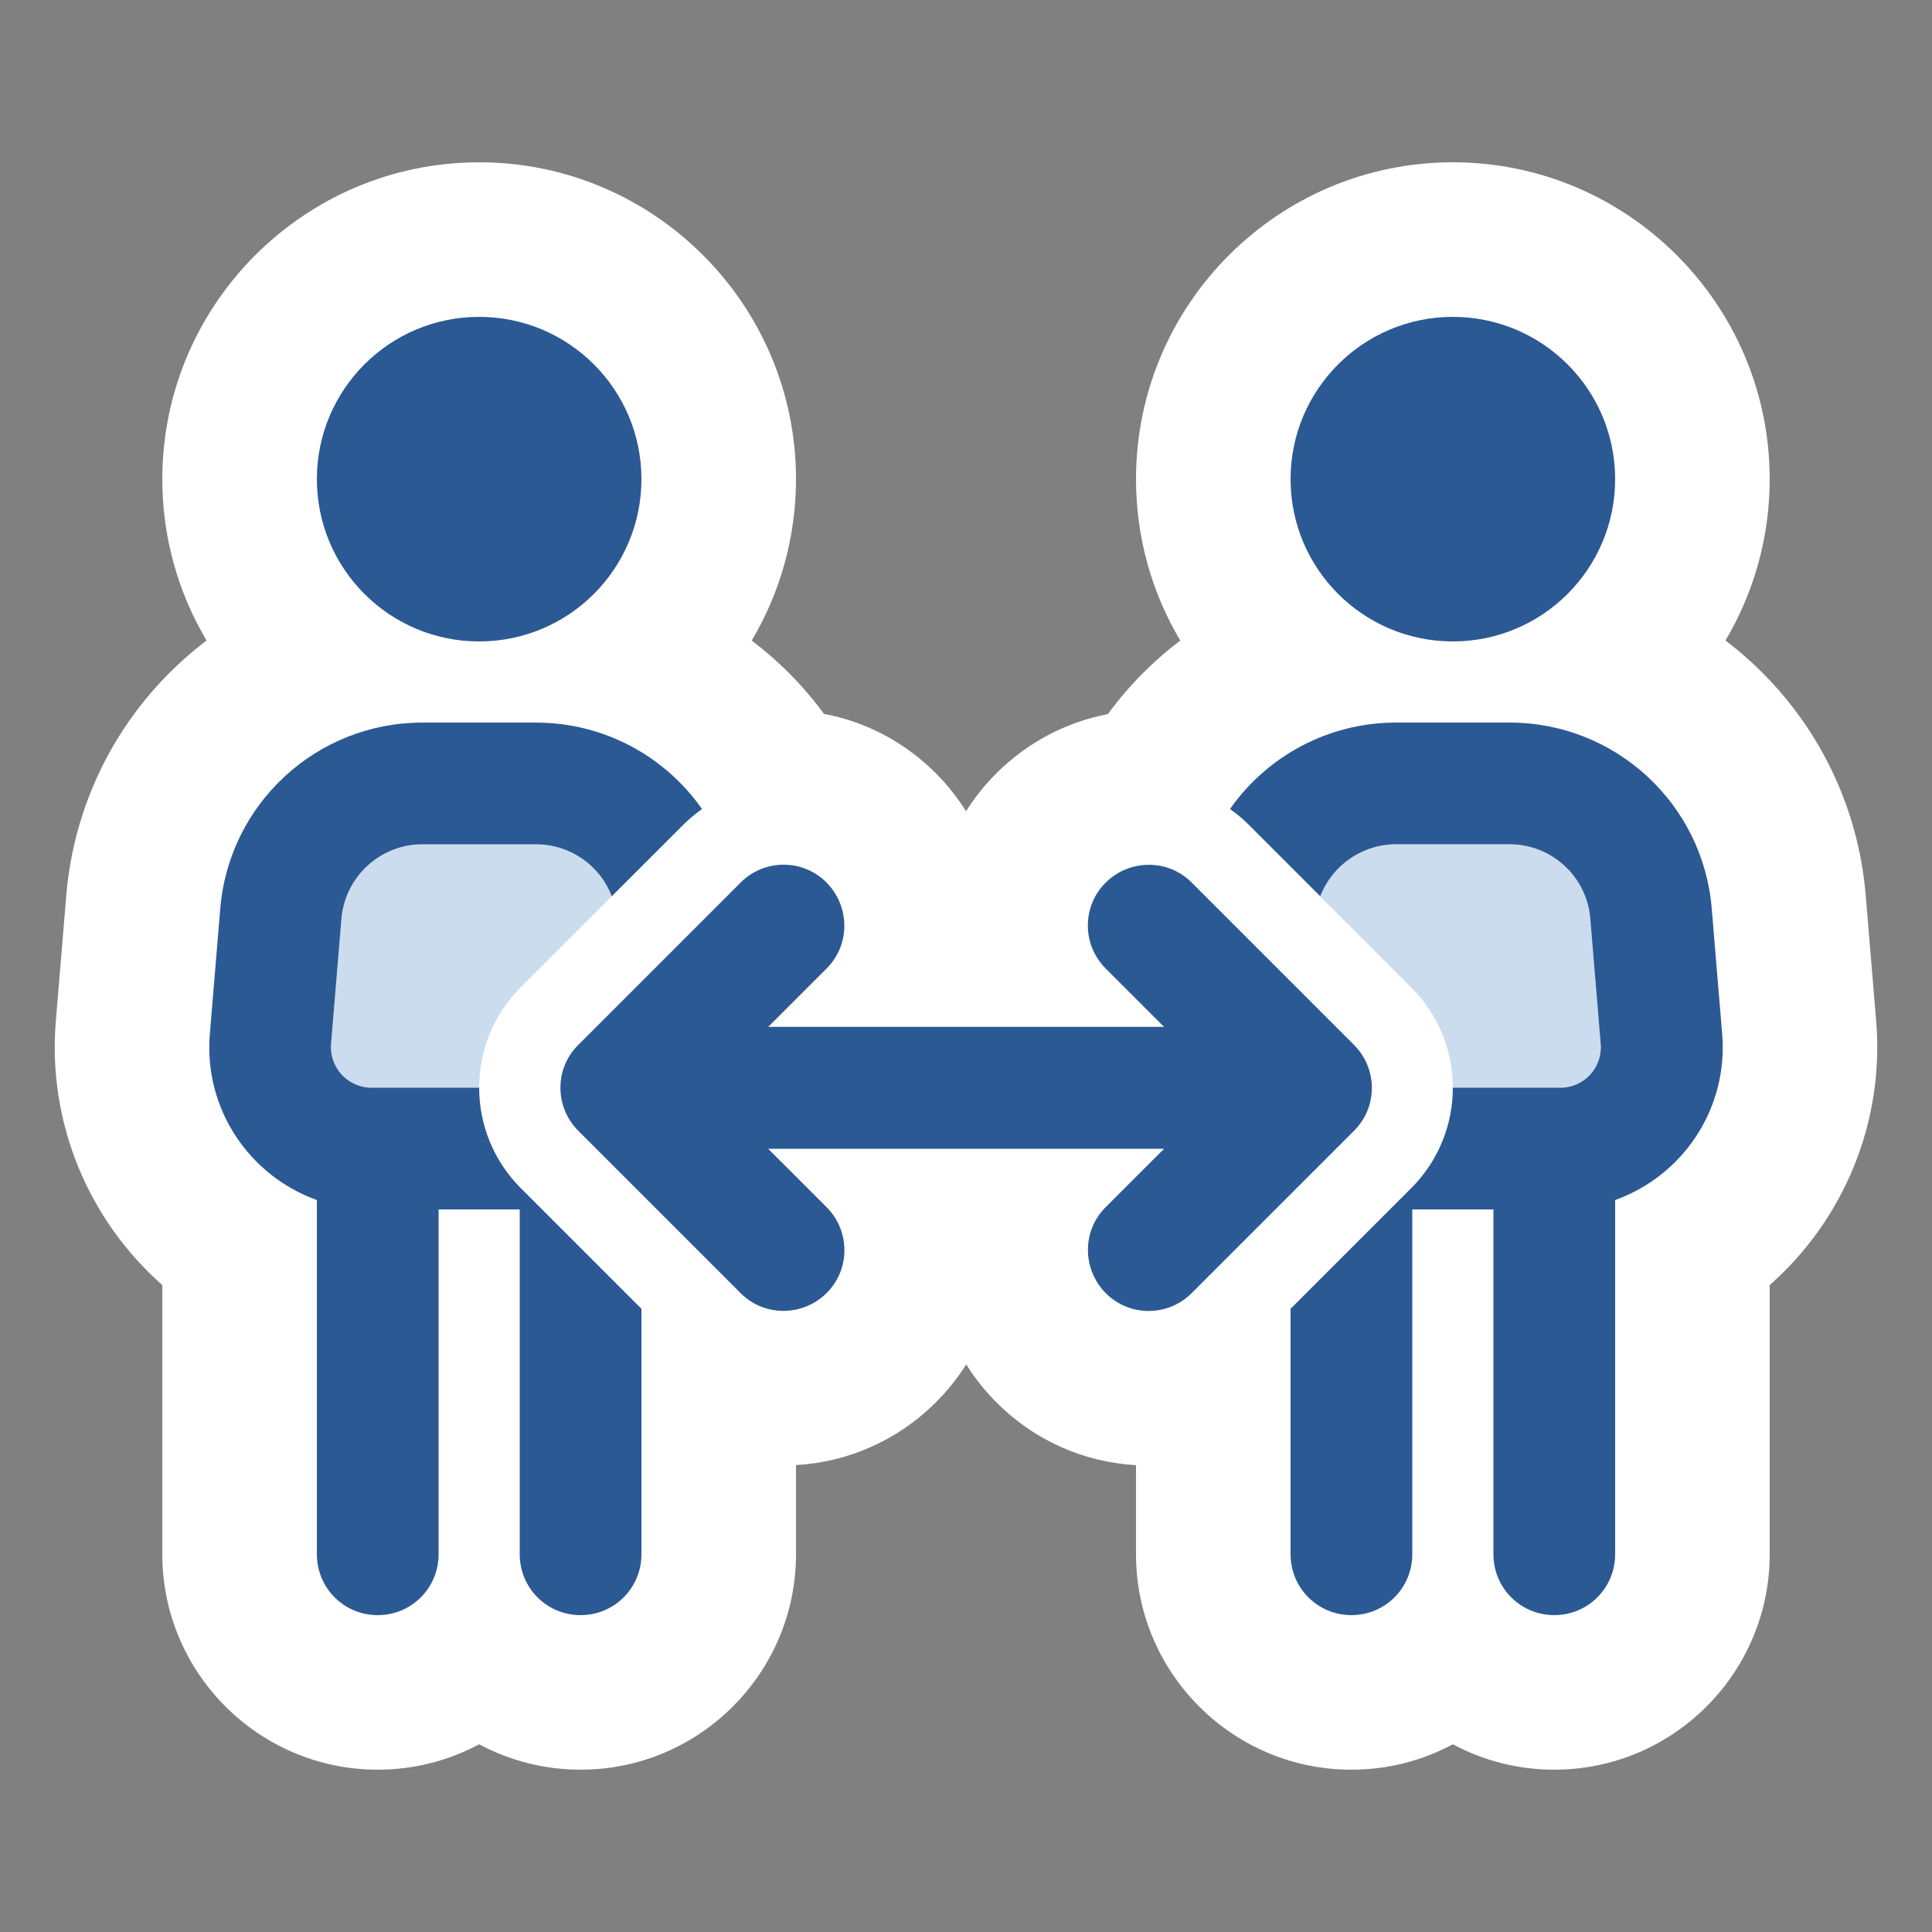 <?xml version="1.0" encoding="UTF-8"?><svg id="Layer_2" xmlns="http://www.w3.org/2000/svg" viewBox="0 0 350 350"><rect x="0" y="0" width="350" height="350" fill="#808080" stroke="none"/><defs><style>.cls-1{fill:#2b5994;}.cls-2{fill:#fff;}.cls-3{fill:none;}.cls-4{fill:#ccdcef;}</style></defs><g id="sr-asset"><g id="ind-i-consumer-gap"><g id="icon"><path id="bg" class="cls-2" d="M339.883,184.924c1.551,18.492-5.954,36.125-19.287,47.881v48.766c0,21.518-17.506,39.025-39.024,39.025-6.639,0-12.896-1.666-18.375-4.603-5.479,2.937-11.735,4.603-18.375,4.603-21.518,0-39.024-17.506-39.024-39.025v-16.141c-9.618-.551-18.563-4.578-25.392-11.481-2.074-2.097-3.862-4.37-5.365-6.771-1.578,2.505-3.455,4.848-5.612,6.982-6.83,6.758-15.715,10.704-25.227,11.251v16.159c0,21.518-17.506,39.025-39.024,39.025-6.639,0-12.896-1.666-18.375-4.603-5.479,2.937-11.735,4.603-18.375,4.603-21.518,0-39.024-17.506-39.024-39.025v-48.766c-13.333-11.755-20.839-29.384-19.289-47.861l1.88-22.612c1.331-16.249,8.671-31.28,20.669-42.323,1.528-1.407,3.115-2.733,4.754-3.976-5.09-8.567-8.015-18.563-8.015-29.231,0-31.65,25.749-57.399,57.399-57.399s57.399,25.749,57.399,57.399c0,10.671-2.928,20.672-8.021,29.241,4.929,3.733,9.352,8.191,13.091,13.283,7.687,1.449,14.745,5.183,20.368,10.867,2.074,2.097,3.863,4.37,5.366,6.771,1.578-2.505,3.455-4.848,5.612-6.983,5.581-5.521,12.534-9.166,20.079-10.613,3.746-5.109,8.18-9.583,13.122-13.325-5.093-8.569-8.021-18.57-8.021-29.241,0-31.65,25.749-57.399,57.399-57.399s57.399,25.749,57.399,57.399c0,10.667-2.925,20.664-8.015,29.23,1.639,1.243,3.226,2.57,4.754,3.976,11.998,11.043,19.338,26.074,20.666,42.288l1.881,22.626Z"/><g id="icon-2"><path class="cls-4" d="M263.152,198.427s-.046.643-.092,1.332c.046-.459.092-.873.092-1.332h0ZM239.173,162.414c5.512,5.512,10.979,10.979,16.491,16.491,5.007,4.961,7.533,11.576,7.533,18.145h19.477c4.318,0,7.671-3.675,7.304-7.947l-1.883-22.646c-.597-7.625-6.982-13.505-14.608-13.505h-20.579c-6.201,0-11.576,3.859-13.735,9.417v.046ZM59.977,189.102c-.367,4.272,3.032,7.947,7.35,7.947h19.477c0-6.569,2.526-13.184,7.533-18.191l16.491-16.491c-2.113-5.558-7.488-9.417-13.735-9.417h-20.579c-7.625,0-14.01,5.88-14.654,13.459l-1.883,22.646v.046Z"/><path class="cls-1" d="M149.736,175.459l-10.565,10.565h71.706l-10.565-10.565c-4.318-4.318-4.318-11.3,0-15.572,4.318-4.272,11.3-4.318,15.572,0l29.399,29.399c4.318,4.318,4.318,11.3,0,15.572l-29.399,29.399c-4.318,4.318-11.3,4.318-15.572,0-4.272-4.318-4.318-11.3,0-15.572l10.565-10.565h-71.706l10.565,10.565c4.318,4.318,4.318,11.3,0,15.572-4.318,4.272-11.3,4.318-15.572,0l-29.399-29.399c-4.318-4.318-4.318-11.3,0-15.572l29.399-29.399c4.318-4.318,11.3-4.318,15.572,0,4.272,4.318,4.318,11.3,0,15.572v0ZM233.799,86.803c0-16.237,13.162-29.399,29.399-29.399s29.399,13.162,29.399,29.399-13.162,29.399-29.399,29.399-29.399-13.162-29.399-29.399ZM233.799,281.571v-44.466l21.866-21.866c5.007-5.007,7.533-11.622,7.533-18.191h19.477c4.318,0,7.671-3.675,7.304-7.947l-1.883-22.646c-.597-7.625-6.982-13.505-14.608-13.505h-20.579c-6.201,0-11.576,3.859-13.735,9.417l-12.908-12.908c-1.102-1.102-2.251-2.067-3.445-2.894,6.661-9.509,17.731-15.664,30.088-15.664h20.579c19.109,0,35.049,14.654,36.611,33.717l1.883,22.646c1.148,13.689-7.212,25.77-19.385,30.134v64.173c0,6.109-4.915,11.025-11.025,11.025s-11.025-4.915-11.025-11.025v-62.473h-14.699v62.473c0,6.109-4.915,11.025-11.025,11.025s-11.025-4.915-11.025-11.025ZM76.514,152.951c-7.625,0-14.01,5.88-14.654,13.459l-1.883,22.646c-.367,4.318,3.032,7.993,7.35,7.993h19.477c0,6.569,2.526,13.184,7.533,18.191l21.866,21.866v44.466c0,6.109-4.915,11.025-11.025,11.025s-11.025-4.915-11.025-11.025v-62.473h-14.699v62.473c0,6.109-4.915,11.025-11.025,11.025s-11.025-4.915-11.025-11.025v-64.172c-12.173-4.364-20.533-16.445-19.385-30.134l1.883-22.646c1.562-19.063,17.502-33.717,36.611-33.717h20.579c12.403,0,23.427,6.155,30.088,15.664-1.194.827-2.389,1.837-3.445,2.894l-12.908,12.908c-2.113-5.558-7.488-9.417-13.735-9.417h-20.579v0ZM57.405,86.803c0-16.237,13.162-29.399,29.399-29.399s29.399,13.162,29.399,29.399-13.162,29.399-29.399,29.399-29.399-13.162-29.399-29.399Z"/></g></g><path id="container" class="cls-3" d="M350,0v350H0V0h350Z"/></g></g></svg>